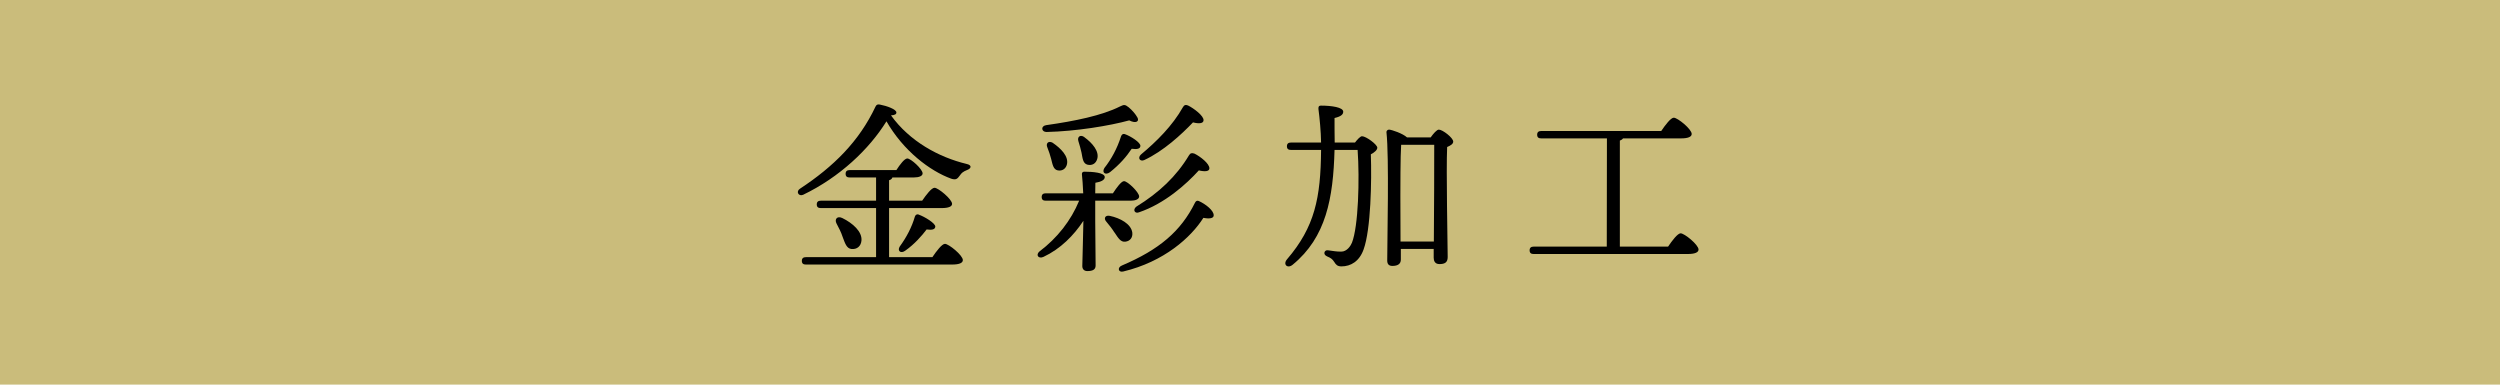 <?xml version="1.0" encoding="UTF-8"?><svg id="_レイヤー_2" xmlns="http://www.w3.org/2000/svg" viewBox="0 0 325 50"><defs><style>.cls-1{fill:#cabc7b;}</style></defs><g id="design"><rect class="cls-1" width="325" height="50"/><path d="m125.77,22.08c-.6.24-.77.41-.98.72-.34.48-.53.62-1.13.43-2.78-1.01-6.22-3.62-8.42-7.46-2.26,3.65-6.1,7.27-10.83,9.55-.6.26-.98-.43-.41-.79,4.37-2.88,7.68-6.14,9.82-10.68.12-.24.26-.31.55-.26.91.17,2.16.62,2.16,1.03,0,.22-.17.34-.7.38,2.42,3.38,6.24,5.45,9.82,6.31.77.17.58.6.12.77Zm-4.56,11.35c.53-.79,1.25-1.73,1.63-1.73.5,0,2.33,1.49,2.33,2.11,0,.36-.43.58-1.39.58h-19.01c-.31,0-.53-.1-.53-.48,0-.36.22-.48.53-.48h9.12v-6.38h-7.18c-.31,0-.53-.1-.53-.48,0-.36.22-.48.53-.48h7.18v-3.02h-3.43c-.31,0-.53-.1-.53-.48,0-.36.22-.48.53-.48h6.07c.46-.72,1.06-1.51,1.42-1.51.46,0,1.99,1.39,1.99,1.94,0,.34-.46.53-1.15.53h-2.78c-.05.17-.19.29-.43.36v2.66h4.3c.53-.77,1.22-1.68,1.61-1.68.48,0,2.28,1.49,2.28,2.09,0,.34-.43.55-1.37.55h-6.82v6.38h5.64Zm-11.67-2.64c-.19-.6-.5-1.18-.79-1.73-.29-.55.07-1.03.74-.72,1.37.67,2.62,1.78,2.5,2.95-.07.72-.58,1.15-1.3,1.08-.65-.07-.84-.77-1.15-1.58Zm9.87-2.9c.82.29,2.18,1.13,2.18,1.56-.02.38-.41.48-1.13.38-.62.82-1.58,1.92-2.78,2.76-.58.43-1.06.02-.72-.53.89-1.22,1.58-2.54,1.97-3.89.07-.22.24-.36.48-.29Z"/><path d="m142.38,28.78c0,.91.05,5.09.05,5.74,0,.53-.38.72-1.08.72-.38,0-.65-.22-.65-.65,0-.65.14-4.78.14-5.78v-.1c-1.25,1.9-2.98,3.65-5.18,4.68-.65.31-1.06-.24-.53-.7,2.3-1.73,4.1-4.01,5.16-6.6h-4.34c-.31,0-.53-.1-.53-.48,0-.36.22-.48.53-.48h4.87c-.05-.96-.1-1.9-.17-2.47-.02-.22.1-.34.31-.34,1.08,0,2.66.12,2.66.7,0,.38-.48.62-1.22.74,0,.29-.02.79-.02,1.37h2.3c.48-.74,1.1-1.58,1.44-1.58.48,0,1.97,1.46,1.97,1.99,0,.36-.48.55-1.1.55h-4.61v2.69Zm-6.38-12.51c3.74-.53,7.25-1.25,9.58-2.42.55-.26.65-.29,1.15.1.46.38.91.91,1.13,1.32.29.5-.17.84-1.06.38-2.54.7-6.91,1.42-10.75,1.51-.67,0-.79-.77-.05-.89Zm.86,2.3c1.08.74,2.06,1.75,1.85,2.76-.12.58-.6.94-1.2.82-.58-.12-.67-.74-.86-1.49-.12-.48-.31-1.03-.5-1.51-.22-.5.14-.91.72-.58Zm4.1-.74c1.06.77,1.97,1.85,1.68,2.83-.17.6-.67.91-1.3.74-.55-.17-.6-.79-.74-1.54-.1-.48-.26-1.03-.41-1.51-.17-.53.22-.91.77-.53Zm5.23-.41c.84.29,2.11,1.13,2.06,1.56-.02.36-.41.46-1.13.36-.67,1.01-1.56,2.04-2.83,3.05-.6.43-1.08.05-.72-.55.91-1.15,1.66-2.54,2.16-4.1.07-.19.19-.38.46-.31Zm-1.3,12.82c-.31-.5-.72-1.01-1.08-1.44-.34-.38-.17-.86.46-.74,1.37.29,2.78,1.06,2.93,2.18.07.62-.26,1.1-.91,1.18-.6.07-.91-.46-1.39-1.18Zm12.89-2.23c0,.38-.58.46-1.34.31-1.61,2.54-5.11,5.71-10.44,6.98-.62.14-.79-.53-.14-.79,4.85-2.06,7.66-4.46,9.48-8.14.14-.29.31-.31.5-.24.91.41,1.97,1.25,1.94,1.87Zm-2.5-8.04c.74.36,1.99,1.32,1.94,1.94-.02.38-.6.43-1.37.24-1.63,1.8-4.44,4.32-7.78,5.45-.55.22-.86-.34-.34-.74,2.93-1.8,5.21-3.94,6.84-6.67.17-.29.38-.34.7-.22Zm-6.96.12c2.04-1.7,4.1-3.74,5.45-6.14.17-.31.36-.36.67-.24.74.36,2.09,1.37,2.02,1.94-.02.41-.6.46-1.37.26-1.49,1.56-3.84,3.74-6.34,4.9-.53.24-.91-.26-.43-.72Z"/><path d="m176.15,18.53c.31-.41.7-.82.91-.82.53,0,1.99,1.08,1.99,1.49,0,.29-.36.62-.84.86.12,3.48,0,9.77-.94,12.36-.55,1.56-1.68,2.21-2.88,2.21-.53,0-.72-.22-.94-.58-.24-.38-.48-.53-.89-.7-.31-.14-.43-.31-.38-.55.05-.17.22-.31.48-.26.79.1,1.01.17,1.7.17.74,0,1.22-.74,1.39-1.15.84-2.11,1.01-8.3.74-12.07h-3c-.17,6.26-1.08,11.35-5.45,14.93-.67.55-1.3-.05-.72-.72,3.6-4.2,4.37-7.97,4.42-14.21h-3.91c-.31,0-.53-.1-.53-.48,0-.36.22-.48.53-.48h3.91c-.02-1.46-.19-3.19-.34-4.34-.02-.26,0-.46.34-.46,1.37,0,2.88.22,2.88.79,0,.34-.26.62-1.13.82-.02,1.08.02,2.16.02,3.19h2.62Zm9.84-.67c.34-.48.79-1.01,1.06-1.01.48,0,1.87,1.06,1.87,1.56,0,.31-.38.53-.79.7-.14,2.95.07,12.7.07,14.31,0,.74-.43.91-1.08.91-.58,0-.74-.43-.74-.82v-1.15h-4.27v1.39c0,.53-.36.82-1.1.82-.46,0-.67-.24-.67-.7,0-2.62.26-13.47-.1-16.68-.02-.17.14-.34.34-.34.36.02,1.78.5,2.33,1.01h3.1Zm.41,13.54c.02-3.55.07-10.46.05-12.58h-4.3c-.1,1.39-.1,5.88-.1,6.72l.02,5.86h4.32Z"/><path d="m216.85,32.06c.53-.79,1.25-1.73,1.63-1.73.5,0,2.33,1.49,2.33,2.11,0,.34-.41.58-1.39.58h-20.04c-.31,0-.53-.1-.53-.48,0-.36.22-.48.53-.48h9.5l.02-14.07h-8.54c-.31,0-.53-.1-.53-.48,0-.36.22-.48.53-.48h15.6c.53-.79,1.25-1.73,1.63-1.73.5,0,2.33,1.49,2.33,2.11,0,.36-.43.58-1.39.58h-7.54c-.07.12-.22.22-.41.29v13.78h6.26Z"/></g></svg>